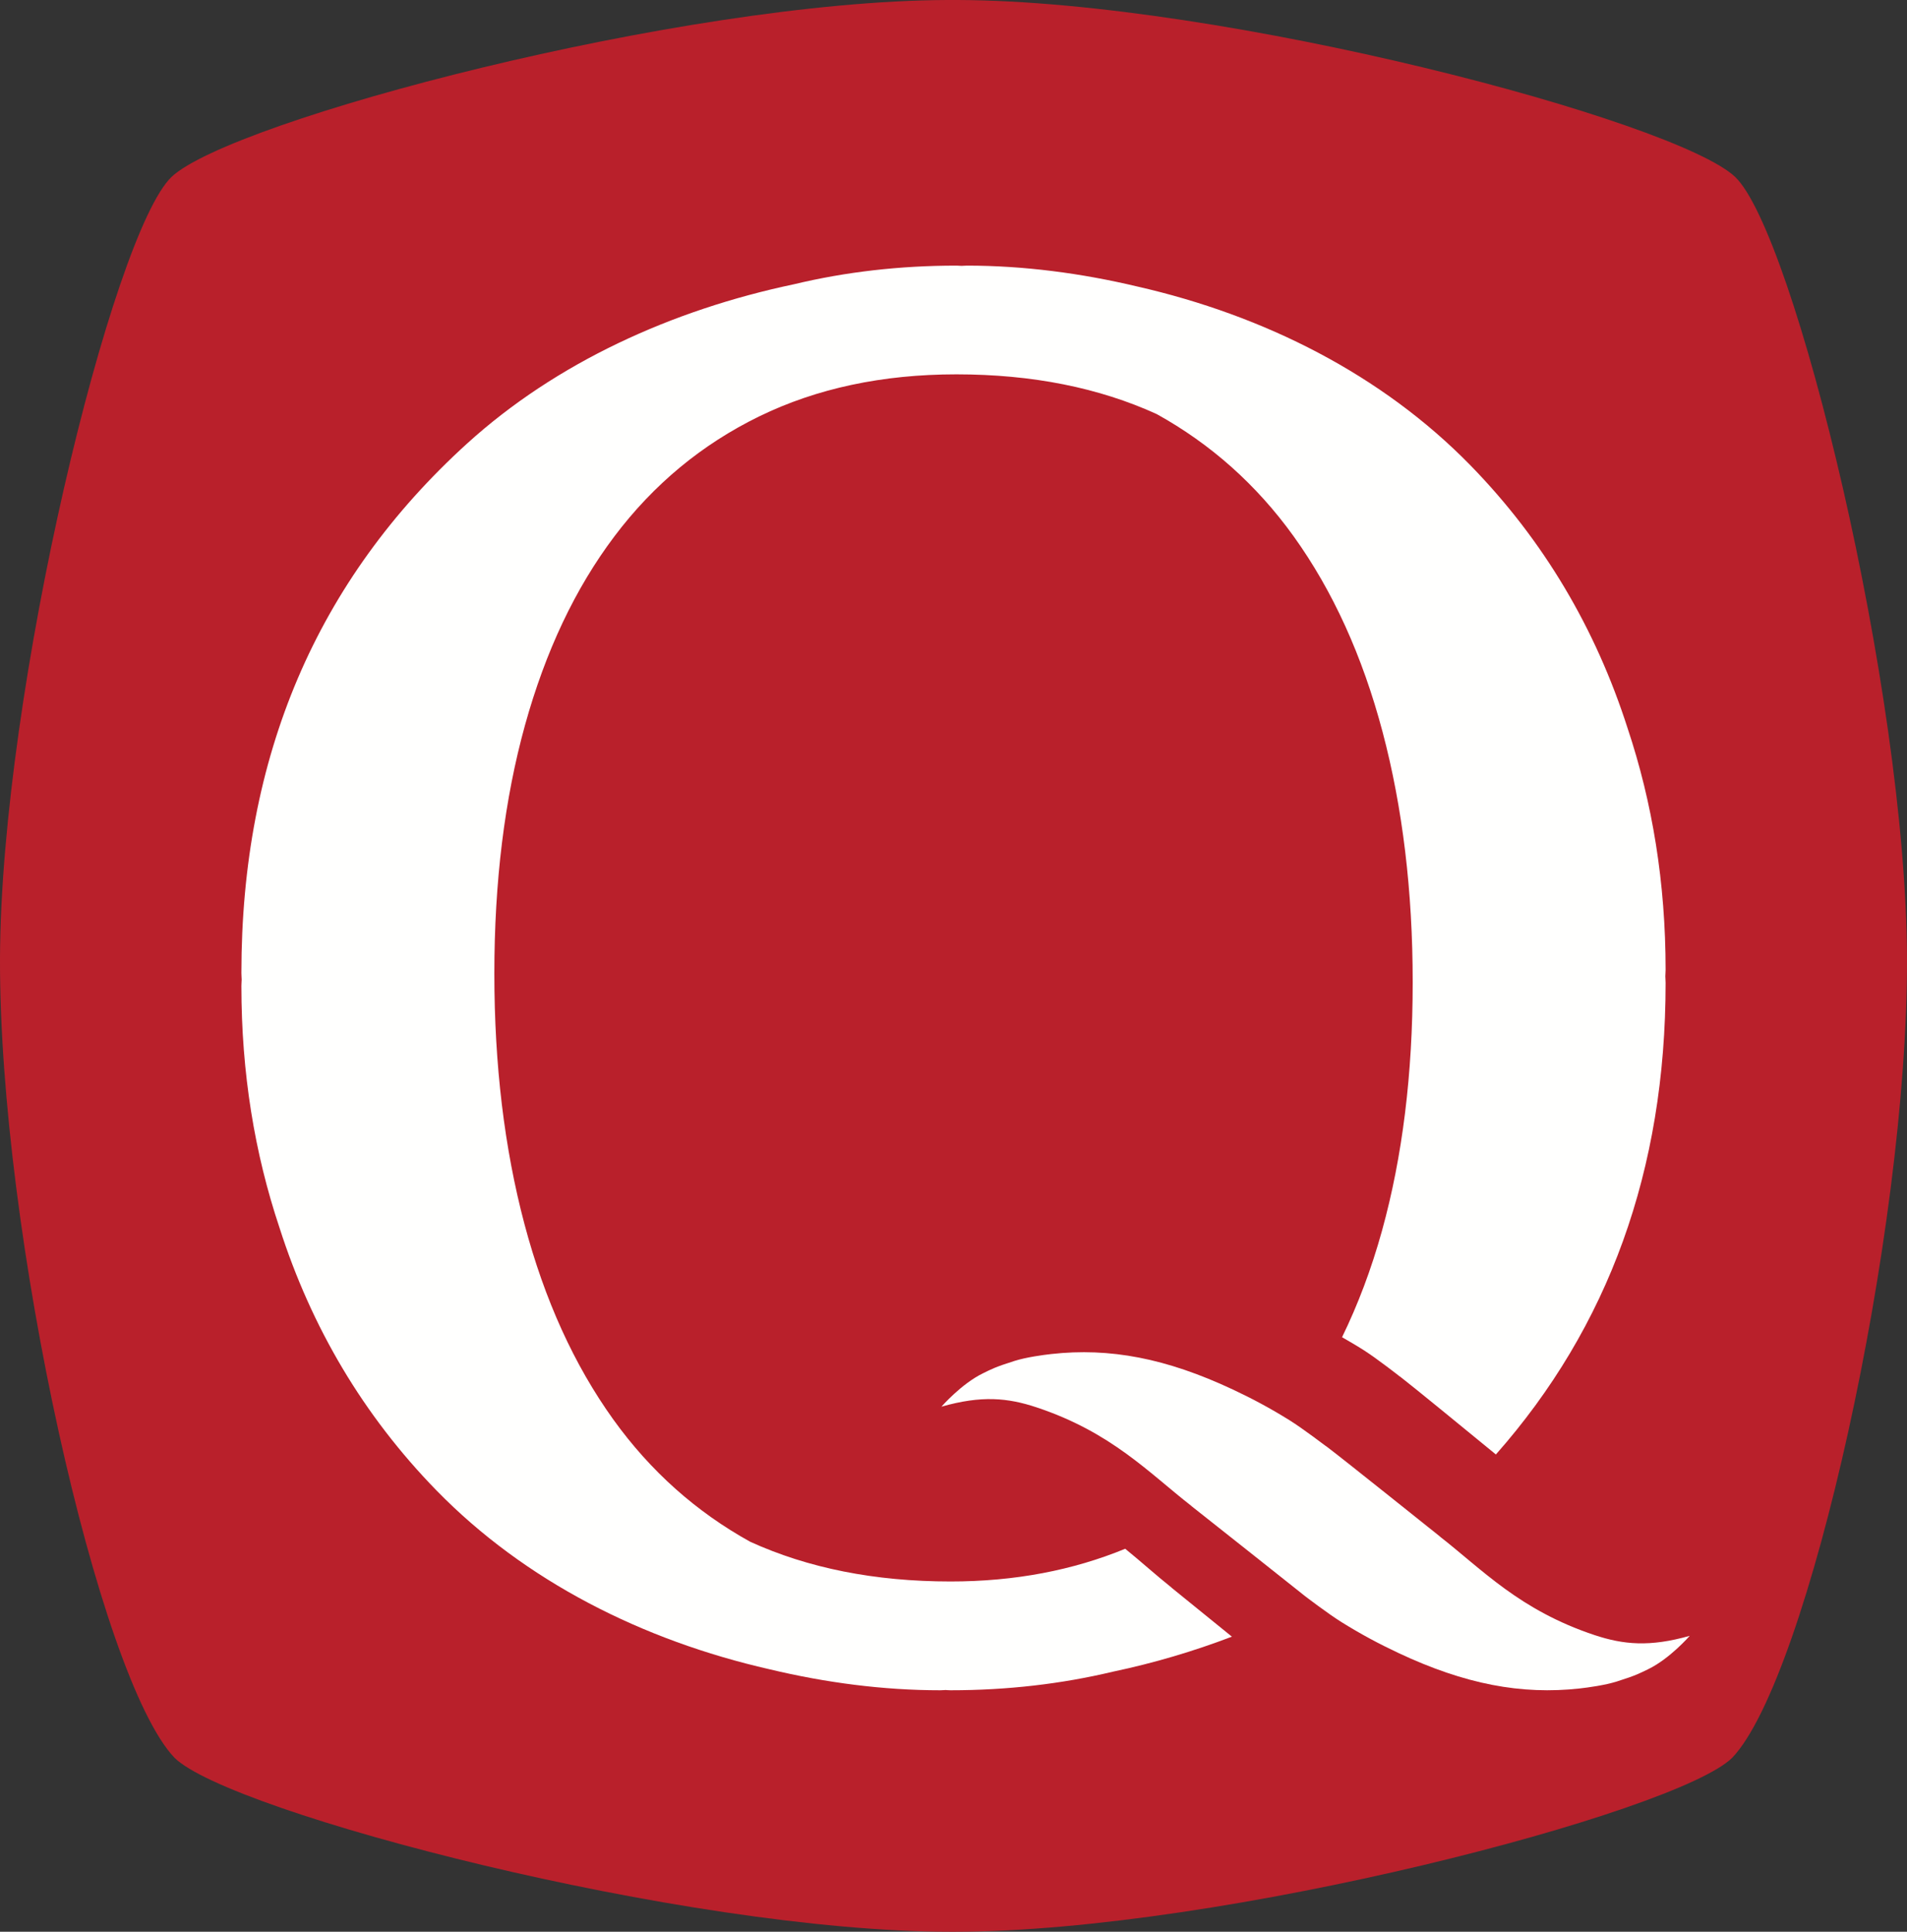 <?xml version="1.0" encoding="UTF-8"?>
<svg width="79px" height="80px" viewBox="0 0 79 80" version="1.1" xmlns="http://www.w3.org/2000/svg" xmlns:xlink="http://www.w3.org/1999/xlink">
    <rect x="0" y="0" width="79" height="80" fill="#333333" stroke="none"/>
    <title>Group 3</title>
    <g id="Page-1" stroke="none" stroke-width="1" fill="none" fill-rule="evenodd">
        <g id="Quint-Web-Konzept-Produktdetailseite-Icon-Anordnung-Copy-3" transform="translate(-55, -81)">
            <g id="Group-3" transform="translate(55, 81)">
                <path d="M39.68,0 L39.241,0 C28.201,0.042 9.581,4.993 7.109,7.324 C4.668,9.653 0.034,28.579 2.27373675e-13,39.697 C-0.032,51.065 4.092,69.497 7.228,72.795 C9.517,75.06 28.34,80 39.379,80 L39.541,80 C50.605,80 69.464,75.06 71.76,72.795 C74.902,69.497 79.033,51.065 79,39.697 C78.968,28.579 74.324,9.653 71.878,7.324 C69.401,4.993 50.743,0.042 39.68,0 Z" id="Fill-1" fill="#B9202B"></path>
                <g id="Group" transform="translate(10, 11)" fill="#FFFFFE">
                    <path d="M56.059,56.716 C52.953,55.684 51.409,54.005 49.645,52.631 L49.65,52.631 C49.645,52.631 45.654,49.429 44.933,48.889 L44.931,48.892 C44.911,48.88 43.992,48.174 43.415,47.814 C42.62,47.32 41.882,46.924 41.067,46.543 C38.312,45.249 35.971,44.807 33.555,45.075 C33.21,45.113 32.508,45.208 32.021,45.363 C31.207,45.62 31.059,45.709 30.728,45.87 C29.828,46.304 29,47.256 29,47.256 C30.663,46.781 31.753,46.889 32.941,47.284 C36.047,48.317 37.592,49.995 39.357,51.368 L39.352,51.368 C39.631,51.582 44.071,55.108 44.071,55.108 C44.089,55.12 45.008,55.826 45.585,56.185 C46.381,56.679 47.118,57.074 47.933,57.457 C50.688,58.752 53.029,59.193 55.445,58.925 C55.791,58.887 56.494,58.79 56.979,58.637 C57.796,58.38 57.941,58.288 58.273,58.13 C59.173,57.696 60,56.745 60,56.745 C58.337,57.218 57.247,57.109 56.059,56.716" id="Fill-2"></path>
                    <path d="M38.529,54.749 L38.534,54.749 C37.893,54.237 37.282,53.685 36.614,53.14 C34.458,54.025 32.058,54.495 29.38,54.495 C26.231,54.495 23.471,53.939 21.08,52.851 C18.848,51.616 16.952,49.934 15.408,47.788 C13.787,45.53 12.56,42.835 11.726,39.693 C10.893,36.552 10.479,33.094 10.479,29.32 C10.479,25.522 10.901,22.094 11.749,19.031 C12.598,15.969 13.831,13.364 15.454,11.211 C17.074,9.062 19.074,7.404 21.454,6.243 C23.835,5.084 26.557,4.503 29.62,4.503 C32.768,4.503 35.528,5.059 37.919,6.149 C40.152,7.386 42.048,9.066 43.592,11.212 C45.213,13.469 46.44,16.165 47.274,19.307 C48.106,22.447 48.523,25.906 48.523,29.678 C48.523,33.478 48.099,36.906 47.251,39.969 C46.808,41.568 46.252,43.034 45.596,44.379 C45.892,44.55 46.189,44.72 46.494,44.915 C47.068,45.282 47.979,45.998 47.995,46.011 L47.999,46.009 C48.524,46.412 50.797,48.275 51.969,49.235 C56.634,43.954 59,37.457 59,29.706 C59,29.612 58.99,29.524 58.989,29.43 C58.99,29.341 59,29.256 59,29.166 C59,25.566 58.455,22.243 57.426,19.161 C56.1,15.027 53.952,11.387 50.922,8.279 C47.245,4.513 42.372,2.064 37.121,0.867 C34.787,0.312 32.409,0 30.053,0 C29.979,0 29.907,0.01 29.834,0.01 C29.765,0.01 29.696,0 29.627,0 C27.275,0 25.03,0.259 22.888,0.773 C17.832,1.838 13.048,4.015 9.354,7.365 C3.118,13.024 0,20.333 0,29.292 C0,29.388 0.009,29.477 0.011,29.57 C0.009,29.659 0,29.744 0,29.832 C0,33.434 0.546,36.759 1.577,39.84 C2.901,43.973 5.049,47.613 8.078,50.721 C11.754,54.487 16.627,56.935 21.879,58.131 C24.211,58.688 26.59,59 28.948,59 C29.02,59 29.095,58.993 29.166,58.99 C29.236,58.993 29.304,59 29.373,59 C31.725,59 33.969,58.74 36.111,58.229 C37.793,57.875 39.442,57.388 41.033,56.78 C39.878,55.842 38.669,54.861 38.529,54.749" id="Fill-3"></path>
                </g>
            </g>
        </g>
    </g>
</svg>